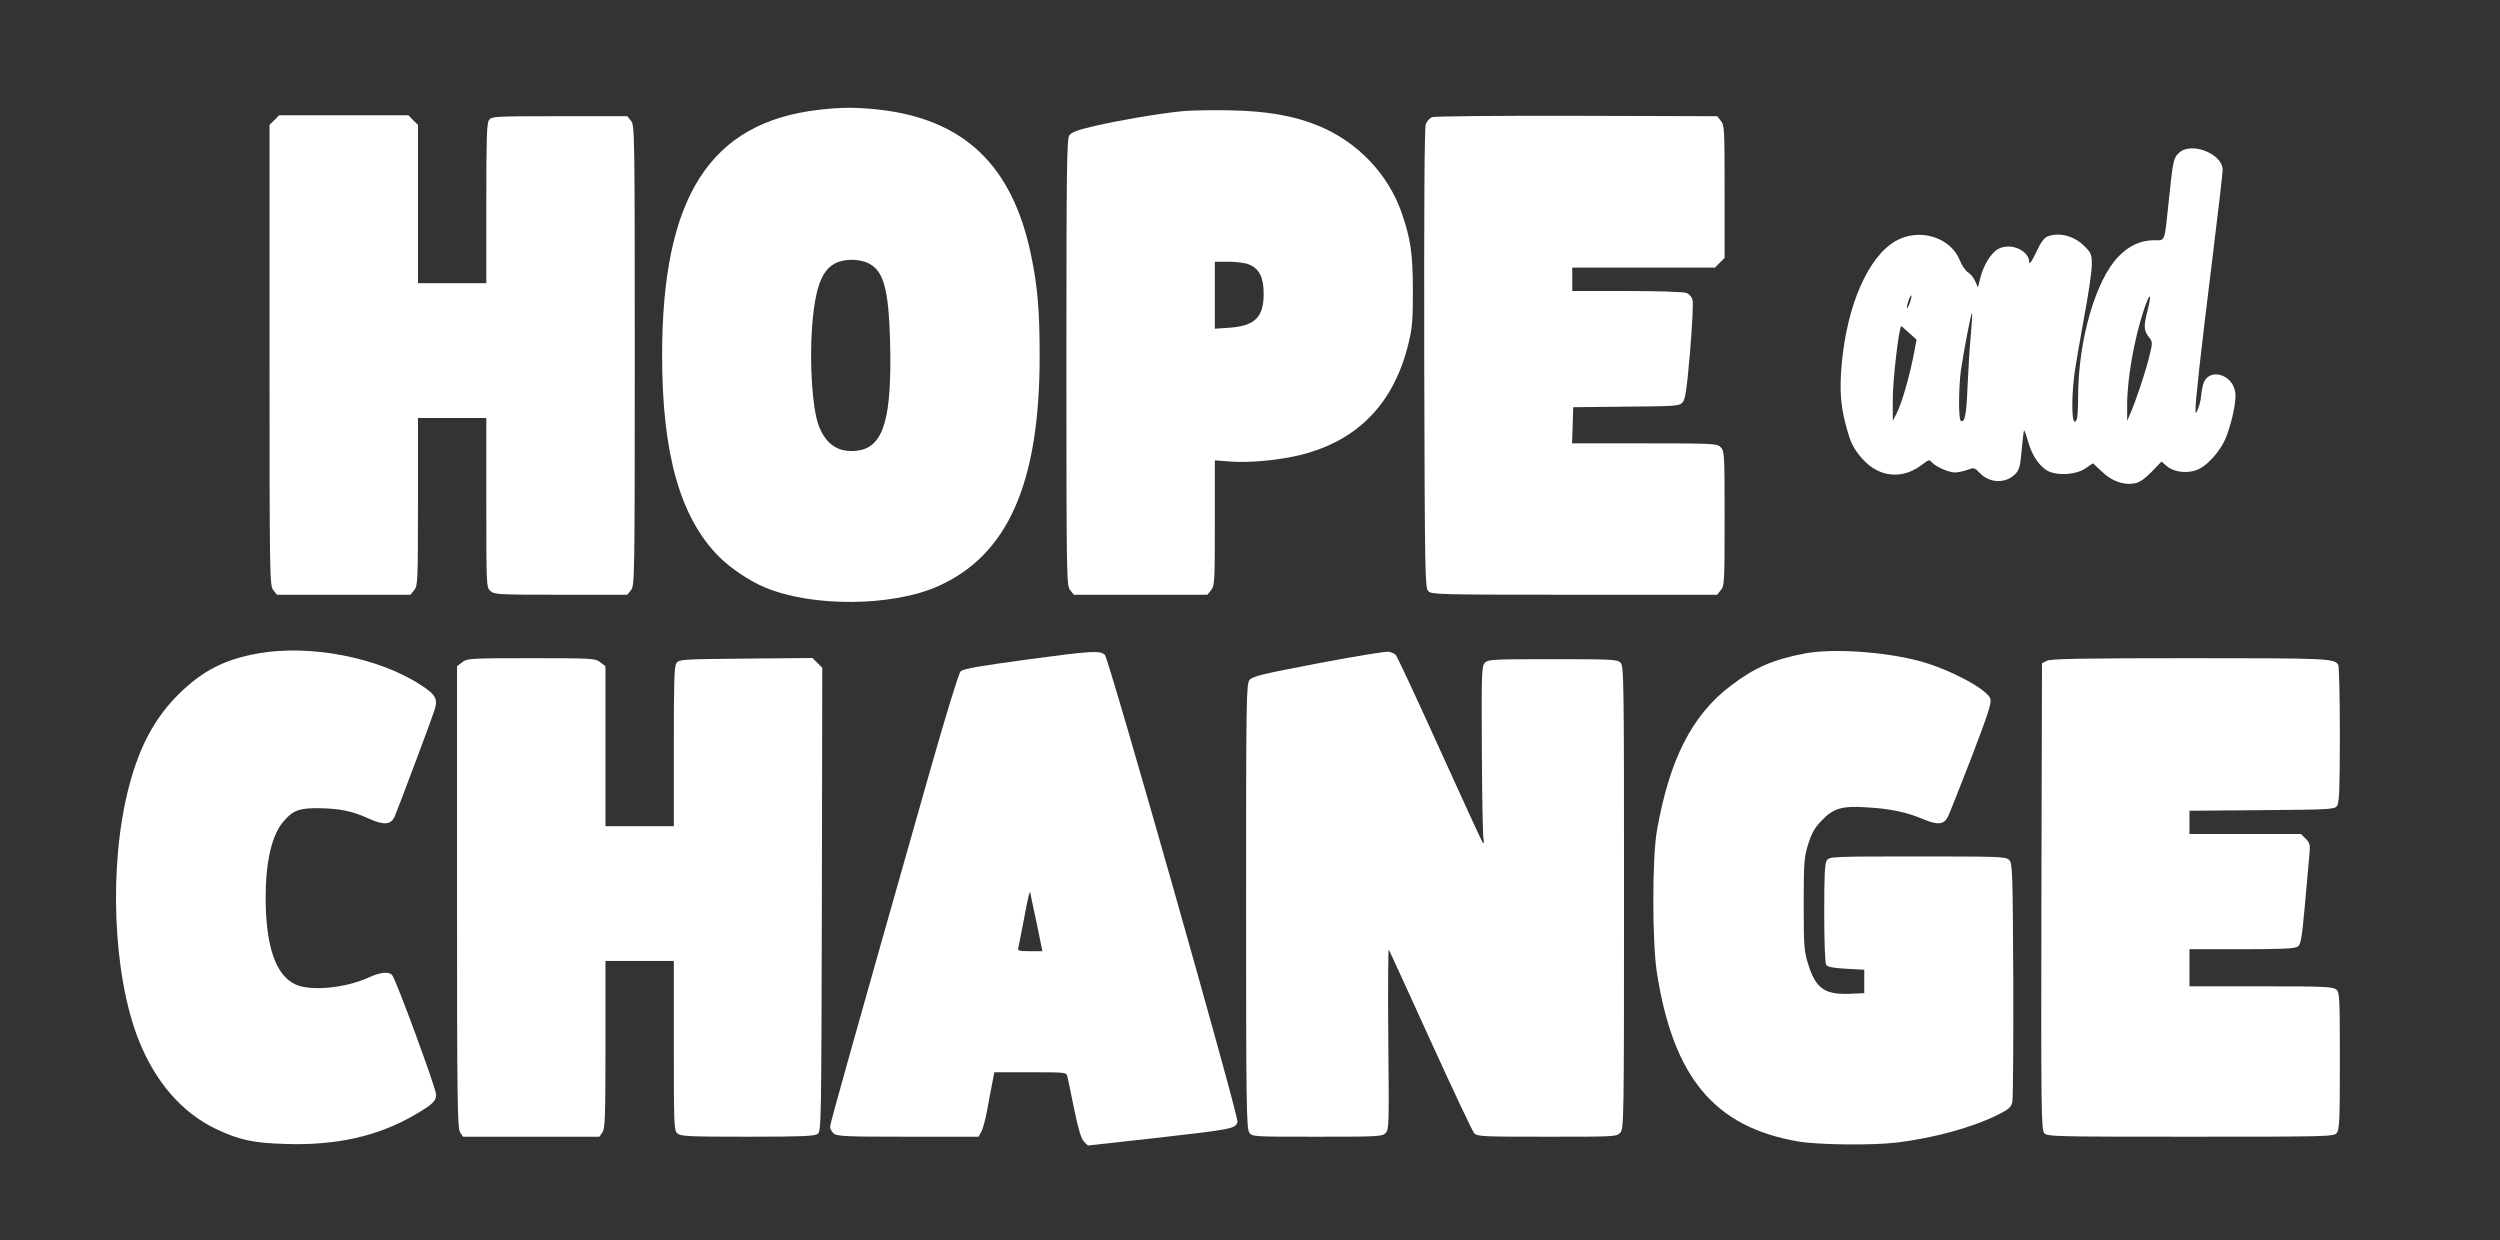 <?xml version="1.0" standalone="no"?>
<!DOCTYPE svg PUBLIC "-//W3C//DTD SVG 20010904//EN"
 "http://www.w3.org/TR/2001/REC-SVG-20010904/DTD/svg10.dtd">
<svg version="1.0" xmlns="http://www.w3.org/2000/svg"
 width="1280pt" height="635pt" viewBox="0 0 1280 635"
 preserveAspectRatio="xMidYMid meet">
<rect x="0" y="0" width="1280" height="635" fill="#333333" stroke="none"/>
<g transform="translate(0,635) scale(0.1,-0.1)"
fill="#ffffff" stroke="none">
<path d="M4195 5788 c-560 -63 -805 -447 -805 -1258 0 -505 93 -832 293 -1032
57 -57 157 -124 232 -155 244 -103 656 -99 891 7 355 160 517 528 517 1175 0
233 -10 355 -44 519 -96 463 -346 699 -790 746 -109 11 -183 11 -294 -2z m248
-784 c80 -38 106 -127 114 -394 11 -401 -32 -549 -165 -567 -97 -13 -163 29
-201 130 -32 89 -47 316 -33 506 20 256 70 339 204 341 26 0 62 -7 81 -16z"/>
<path d="M6045 5780 c-122 -13 -321 -47 -444 -76 -83 -19 -115 -31 -126 -47
-13 -19 -15 -165 -15 -1163 0 -1109 1 -1142 19 -1165 l19 -24 342 0 342 0 19
24 c18 22 19 43 19 344 l0 320 78 -6 c98 -8 253 7 362 34 292 73 477 264 551
569 20 81 23 121 23 275 -1 191 -11 260 -58 397 -70 199 -227 363 -428 445
-126 51 -258 74 -448 78 -96 2 -211 0 -255 -5z m350 -784 c53 -22 75 -67 75
-151 0 -120 -46 -164 -177 -173 l-73 -5 0 172 0 171 70 0 c39 0 86 -6 105 -14z"/>
<path d="M1405 5735 l-25 -24 0 -1179 c0 -1147 1 -1180 19 -1203 l19 -24 342
0 342 0 19 24 c18 22 19 45 19 452 l0 429 175 0 175 0 0 -433 c0 -428 0 -434
21 -453 20 -18 41 -19 361 -19 l340 0 19 24 c18 23 19 56 19 1201 0 1145 -1
1178 -19 1201 l-19 24 -347 0 c-332 0 -347 -1 -361 -19 -12 -16 -14 -91 -14
-428 l0 -408 -175 0 -175 0 0 405 0 406 -25 24 -24 25 -331 0 -331 0 -24 -25z"/>
<path d="M7332 5750 c-12 -5 -27 -21 -32 -36 -7 -17 -9 -437 -8 -1200 3 -1111
4 -1174 21 -1191 17 -17 60 -18 748 -18 l731 0 19 24 c18 22 19 43 19 367 0
331 -1 345 -20 364 -19 19 -33 20 -390 20 l-371 0 3 93 3 92 271 3 c255 2 272
3 289 22 14 16 21 63 38 258 11 131 17 251 13 266 -4 16 -17 31 -32 36 -14 6
-149 10 -305 10 l-279 0 0 60 0 60 365 0 366 0 24 25 25 24 0 339 c0 320 -1
341 -19 363 l-19 24 -719 2 c-419 1 -727 -2 -741 -7z"/>
<path d="M11155 5566 c-27 -27 -29 -37 -50 -236 -24 -229 -17 -210 -78 -210
-67 -1 -126 -27 -181 -84 -117 -121 -206 -430 -206 -718 0 -53 -3 -103 -6
-112 -24 -63 -32 72 -14 222 6 46 29 178 50 294 22 116 40 238 40 271 0 55 -3
62 -38 97 -52 52 -128 72 -187 50 -19 -7 -36 -30 -60 -82 -20 -42 -34 -64 -35
-52 -1 62 -94 103 -158 70 -37 -19 -76 -82 -93 -150 l-12 -48 -13 30 c-7 17
-23 38 -37 47 -13 8 -32 36 -42 60 -46 121 -210 171 -331 100 -139 -81 -247
-328 -274 -625 -12 -131 -7 -213 21 -318 24 -90 39 -121 87 -174 84 -93 204
-104 303 -27 34 26 38 27 50 12 19 -22 88 -53 119 -52 14 0 42 6 62 13 35 13
38 12 64 -15 52 -55 135 -56 184 -4 19 20 24 40 31 121 5 53 10 98 12 100 2 2
11 -22 20 -54 18 -65 49 -116 90 -146 44 -33 150 -30 203 5 l40 27 46 -43 c51
-49 111 -70 167 -60 25 5 51 22 87 59 l51 53 26 -23 c34 -29 94 -39 147 -23
56 17 132 100 160 177 31 82 52 188 44 227 -18 95 -140 122 -164 37 -5 -21
-10 -48 -11 -62 0 -14 -7 -41 -14 -60 -11 -28 -14 -31 -14 -12 -2 40 28 306
84 758 30 243 55 456 55 474 0 84 -164 147 -225 86z m-1376 -765 c-6 -18 -13
-30 -15 -28 -2 2 1 18 7 36 6 18 13 30 15 28 2 -2 -1 -18 -7 -36z m1217 -39
c-21 -80 -20 -104 5 -136 21 -27 21 -28 4 -99 -18 -76 -72 -238 -99 -297 l-15
-35 0 75 c-1 136 35 341 86 495 30 90 42 88 19 -3z m-905 -123 c-6 -57 -13
-176 -17 -264 -6 -151 -14 -192 -35 -179 -12 7 -11 172 1 259 17 112 52 296
57 292 2 -3 -1 -51 -6 -108z m-316 6 l38 -34 -17 -88 c-23 -115 -62 -246 -86
-291 l-19 -37 0 105 c-1 100 32 380 44 380 1 0 19 -16 40 -35z"/>
<path d="M1319 3004 c-169 -30 -284 -89 -405 -209 -121 -120 -200 -267 -253
-470 -106 -401 -84 -965 49 -1300 86 -216 221 -371 395 -455 118 -56 189 -72
354 -77 261 -9 475 39 661 147 96 56 113 72 113 106 0 30 -205 588 -225 611
-16 20 -60 16 -121 -12 -118 -54 -295 -71 -373 -36 -102 46 -153 194 -154 443
0 187 32 326 93 394 48 56 80 67 182 66 107 -2 167 -14 255 -54 75 -34 111
-31 130 10 17 38 190 499 205 547 18 57 6 79 -74 130 -216 140 -569 207 -832
159z"/>
<path d="M5265 2974 c-257 -35 -334 -48 -347 -62 -10 -10 -77 -230 -163 -532
-397 -1399 -505 -1782 -505 -1799 0 -10 8 -25 18 -34 17 -15 58 -17 380 -17
l362 0 13 23 c8 12 22 63 31 112 9 50 21 114 27 143 l10 52 185 0 c182 0 184
0 189 -22 3 -13 19 -88 35 -168 21 -103 36 -150 50 -165 l20 -20 343 38 c397
45 414 48 423 83 7 27 -658 2370 -679 2391 -24 23 -67 21 -392 -23z m45 -1361
l27 -133 -64 0 c-57 0 -64 2 -59 18 2 9 14 69 26 132 11 63 24 124 27 135 l7
20 4 -20 c2 -11 16 -80 32 -152z"/>
<path d="M6750 2954 c-285 -54 -338 -67 -352 -85 -17 -20 -18 -90 -18 -1158 0
-1012 2 -1139 16 -1159 15 -22 15 -22 348 -22 319 0 334 1 351 20 17 18 17 48
13 485 -2 256 -1 460 3 453 4 -7 100 -218 214 -468 114 -250 214 -463 223
-472 14 -17 45 -18 372 -18 350 0 357 0 376 21 18 21 19 55 19 1205 0 1123 -1
1184 -18 1201 -16 17 -44 18 -347 18 -303 0 -331 -1 -347 -18 -17 -17 -18 -47
-16 -440 1 -232 5 -438 8 -457 4 -21 3 -31 -3 -25 -5 6 -104 222 -221 480
-117 259 -218 475 -225 482 -6 6 -22 14 -36 16 -14 3 -176 -24 -360 -59z"/>
<path d="M9245 3005 c-165 -31 -260 -72 -381 -164 -201 -151 -317 -380 -381
-746 -24 -143 -24 -564 0 -723 84 -539 295 -792 722 -866 105 -18 376 -21 505
-6 191 23 391 78 520 143 54 27 66 37 73 64 4 18 6 300 5 627 -3 556 -4 596
-21 613 -16 17 -49 18 -468 18 -435 0 -451 -1 -465 -19 -11 -16 -14 -70 -14
-270 0 -140 4 -258 10 -266 7 -11 35 -16 102 -20 l93 -5 0 -60 0 -60 -70 -3
c-132 -6 -178 26 -217 151 -21 66 -23 91 -23 307 0 217 2 241 23 308 18 57 33
84 70 122 61 63 103 75 237 66 116 -7 200 -25 286 -62 71 -29 102 -26 122 14
8 15 62 152 121 304 89 233 104 281 96 302 -18 48 -208 149 -357 190 -180 49
-445 67 -588 41z"/>
<path d="M2366 2959 l-26 -20 0 -1183 c0 -1053 2 -1184 16 -1204 l15 -22 349
0 349 0 15 22 c14 19 16 79 16 450 l0 428 175 0 175 0 0 -433 c0 -408 1 -435
18 -450 17 -15 56 -17 358 -17 278 0 344 3 360 14 19 14 19 39 22 1201 l2
1186 -25 25 -25 25 -341 -3 c-324 -3 -341 -4 -355 -22 -12 -16 -14 -91 -14
-428 l0 -408 -175 0 -175 0 0 409 0 410 -26 20 c-26 20 -38 21 -354 21 -316 0
-328 -1 -354 -21z"/>
<path d="M10480 2967 l-25 -13 -3 -1193 c-2 -1101 -1 -1196 15 -1213 15 -17
51 -18 748 -18 696 0 733 1 748 18 15 17 17 57 17 369 0 326 -1 351 -18 366
-17 15 -58 17 -385 17 l-367 0 0 95 0 95 268 0 c210 0 272 3 287 14 15 11 21
43 36 212 10 109 20 225 23 257 5 52 3 61 -19 83 l-24 24 -286 0 -285 0 0 60
0 59 371 3 c354 3 371 4 385 22 11 16 14 83 14 365 0 190 -4 351 -8 357 -22
33 -49 34 -759 34 -551 0 -714 -3 -733 -13z"/>
</g>
</svg>
